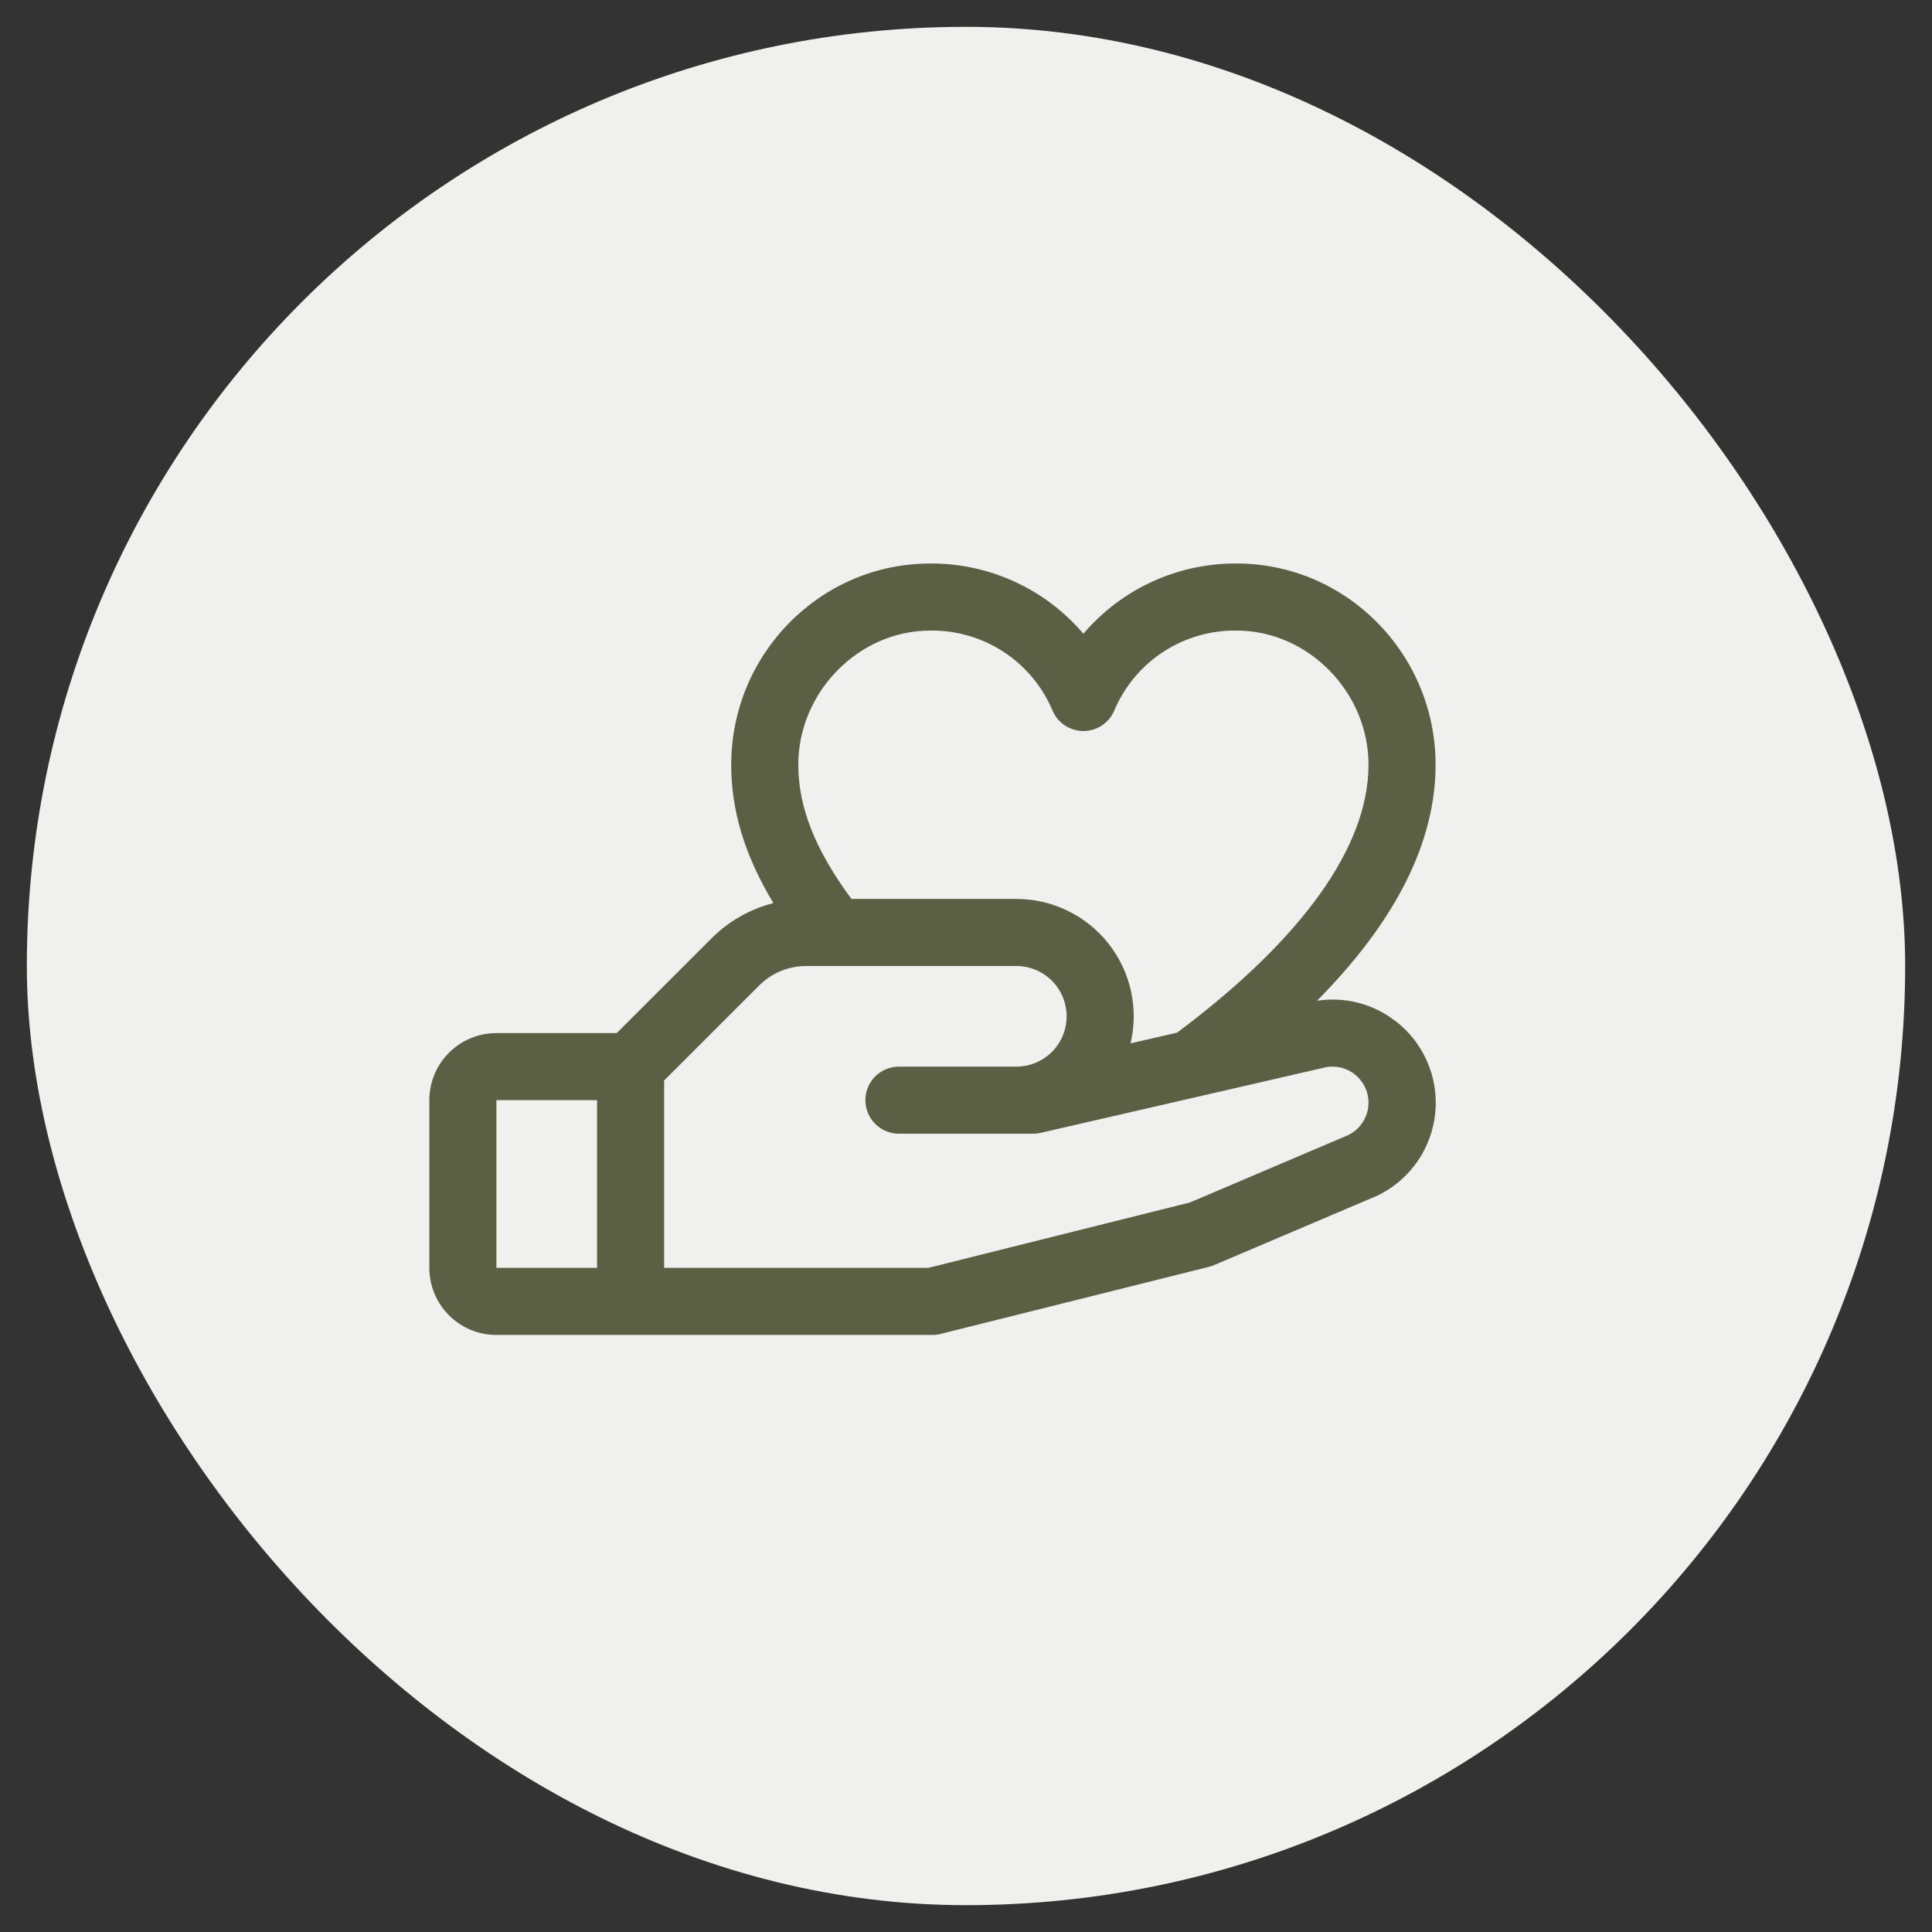 <svg xmlns="http://www.w3.org/2000/svg" width="72" height="72" viewBox="0 0 72 72" fill="none"><rect x="0" y="0" width="72" height="72" fill="#333333" stroke="none"/><rect x="1" y="1" width="70" height="70" rx="35" fill="#F0F1EE"></rect><path d="M51.989 38.041C51.58 37.726 51.112 37.497 50.612 37.369C50.112 37.241 49.591 37.216 49.081 37.295C52.016 34.333 53.5 31.387 53.5 28.5C53.5 24.364 50.173 21 46.084 21C44.999 20.993 43.926 21.224 42.94 21.676C41.953 22.128 41.078 22.791 40.375 23.617C39.672 22.791 38.797 22.128 37.81 21.676C36.824 21.224 35.751 20.993 34.666 21C30.577 21 27.25 24.364 27.25 28.5C27.25 30.219 27.756 31.889 28.822 33.656C27.949 33.877 27.153 34.331 26.517 34.969L22.983 38.5H18.5C17.837 38.5 17.201 38.763 16.732 39.232C16.263 39.701 16 40.337 16 41V47.25C16 47.913 16.263 48.549 16.732 49.018C17.201 49.487 17.837 49.75 18.5 49.75H34.75C34.852 49.75 34.954 49.737 35.053 49.712L45.053 47.212C45.117 47.197 45.179 47.176 45.239 47.15L51.312 44.566L51.381 44.534C51.965 44.243 52.465 43.807 52.834 43.269C53.203 42.731 53.428 42.108 53.49 41.458C53.551 40.808 53.446 40.154 53.185 39.556C52.923 38.958 52.514 38.437 51.995 38.041H51.989ZM34.666 23.5C35.634 23.486 36.584 23.761 37.395 24.29C38.206 24.818 38.841 25.577 39.219 26.469C39.313 26.698 39.473 26.894 39.679 27.032C39.885 27.17 40.127 27.244 40.375 27.244C40.623 27.244 40.865 27.17 41.071 27.032C41.277 26.894 41.437 26.698 41.531 26.469C41.909 25.577 42.544 24.818 43.355 24.29C44.166 23.761 45.116 23.486 46.084 23.5C48.748 23.5 51 25.789 51 28.5C51 31.549 48.533 34.997 43.866 38.484L42.133 38.883C42.285 38.24 42.29 37.572 42.147 36.927C42.004 36.282 41.716 35.679 41.307 35.161C40.897 34.643 40.376 34.225 39.781 33.937C39.187 33.649 38.535 33.5 37.875 33.5H31.731C30.383 31.681 29.75 30.081 29.75 28.5C29.75 25.789 32.002 23.5 34.666 23.5ZM18.5 41H22.25V47.25H18.5V41ZM50.286 42.283L44.348 44.811L34.594 47.25H24.75V40.267L28.286 36.733C28.517 36.5 28.793 36.315 29.096 36.189C29.399 36.063 29.725 35.999 30.053 36H37.875C38.372 36 38.849 36.198 39.201 36.549C39.553 36.901 39.75 37.378 39.75 37.875C39.75 38.372 39.553 38.849 39.201 39.201C38.849 39.553 38.372 39.75 37.875 39.75H33.5C33.169 39.75 32.85 39.882 32.616 40.116C32.382 40.351 32.25 40.669 32.25 41C32.25 41.331 32.382 41.65 32.616 41.884C32.85 42.118 33.169 42.25 33.5 42.25H38.5C38.594 42.25 38.688 42.239 38.78 42.219L49.248 39.811L49.297 39.798C49.617 39.71 49.958 39.742 50.255 39.89C50.551 40.038 50.783 40.29 50.906 40.598C51.028 40.907 51.032 41.249 50.916 41.56C50.801 41.871 50.575 42.129 50.281 42.283H50.286Z" fill="#5B6045"></path></svg>